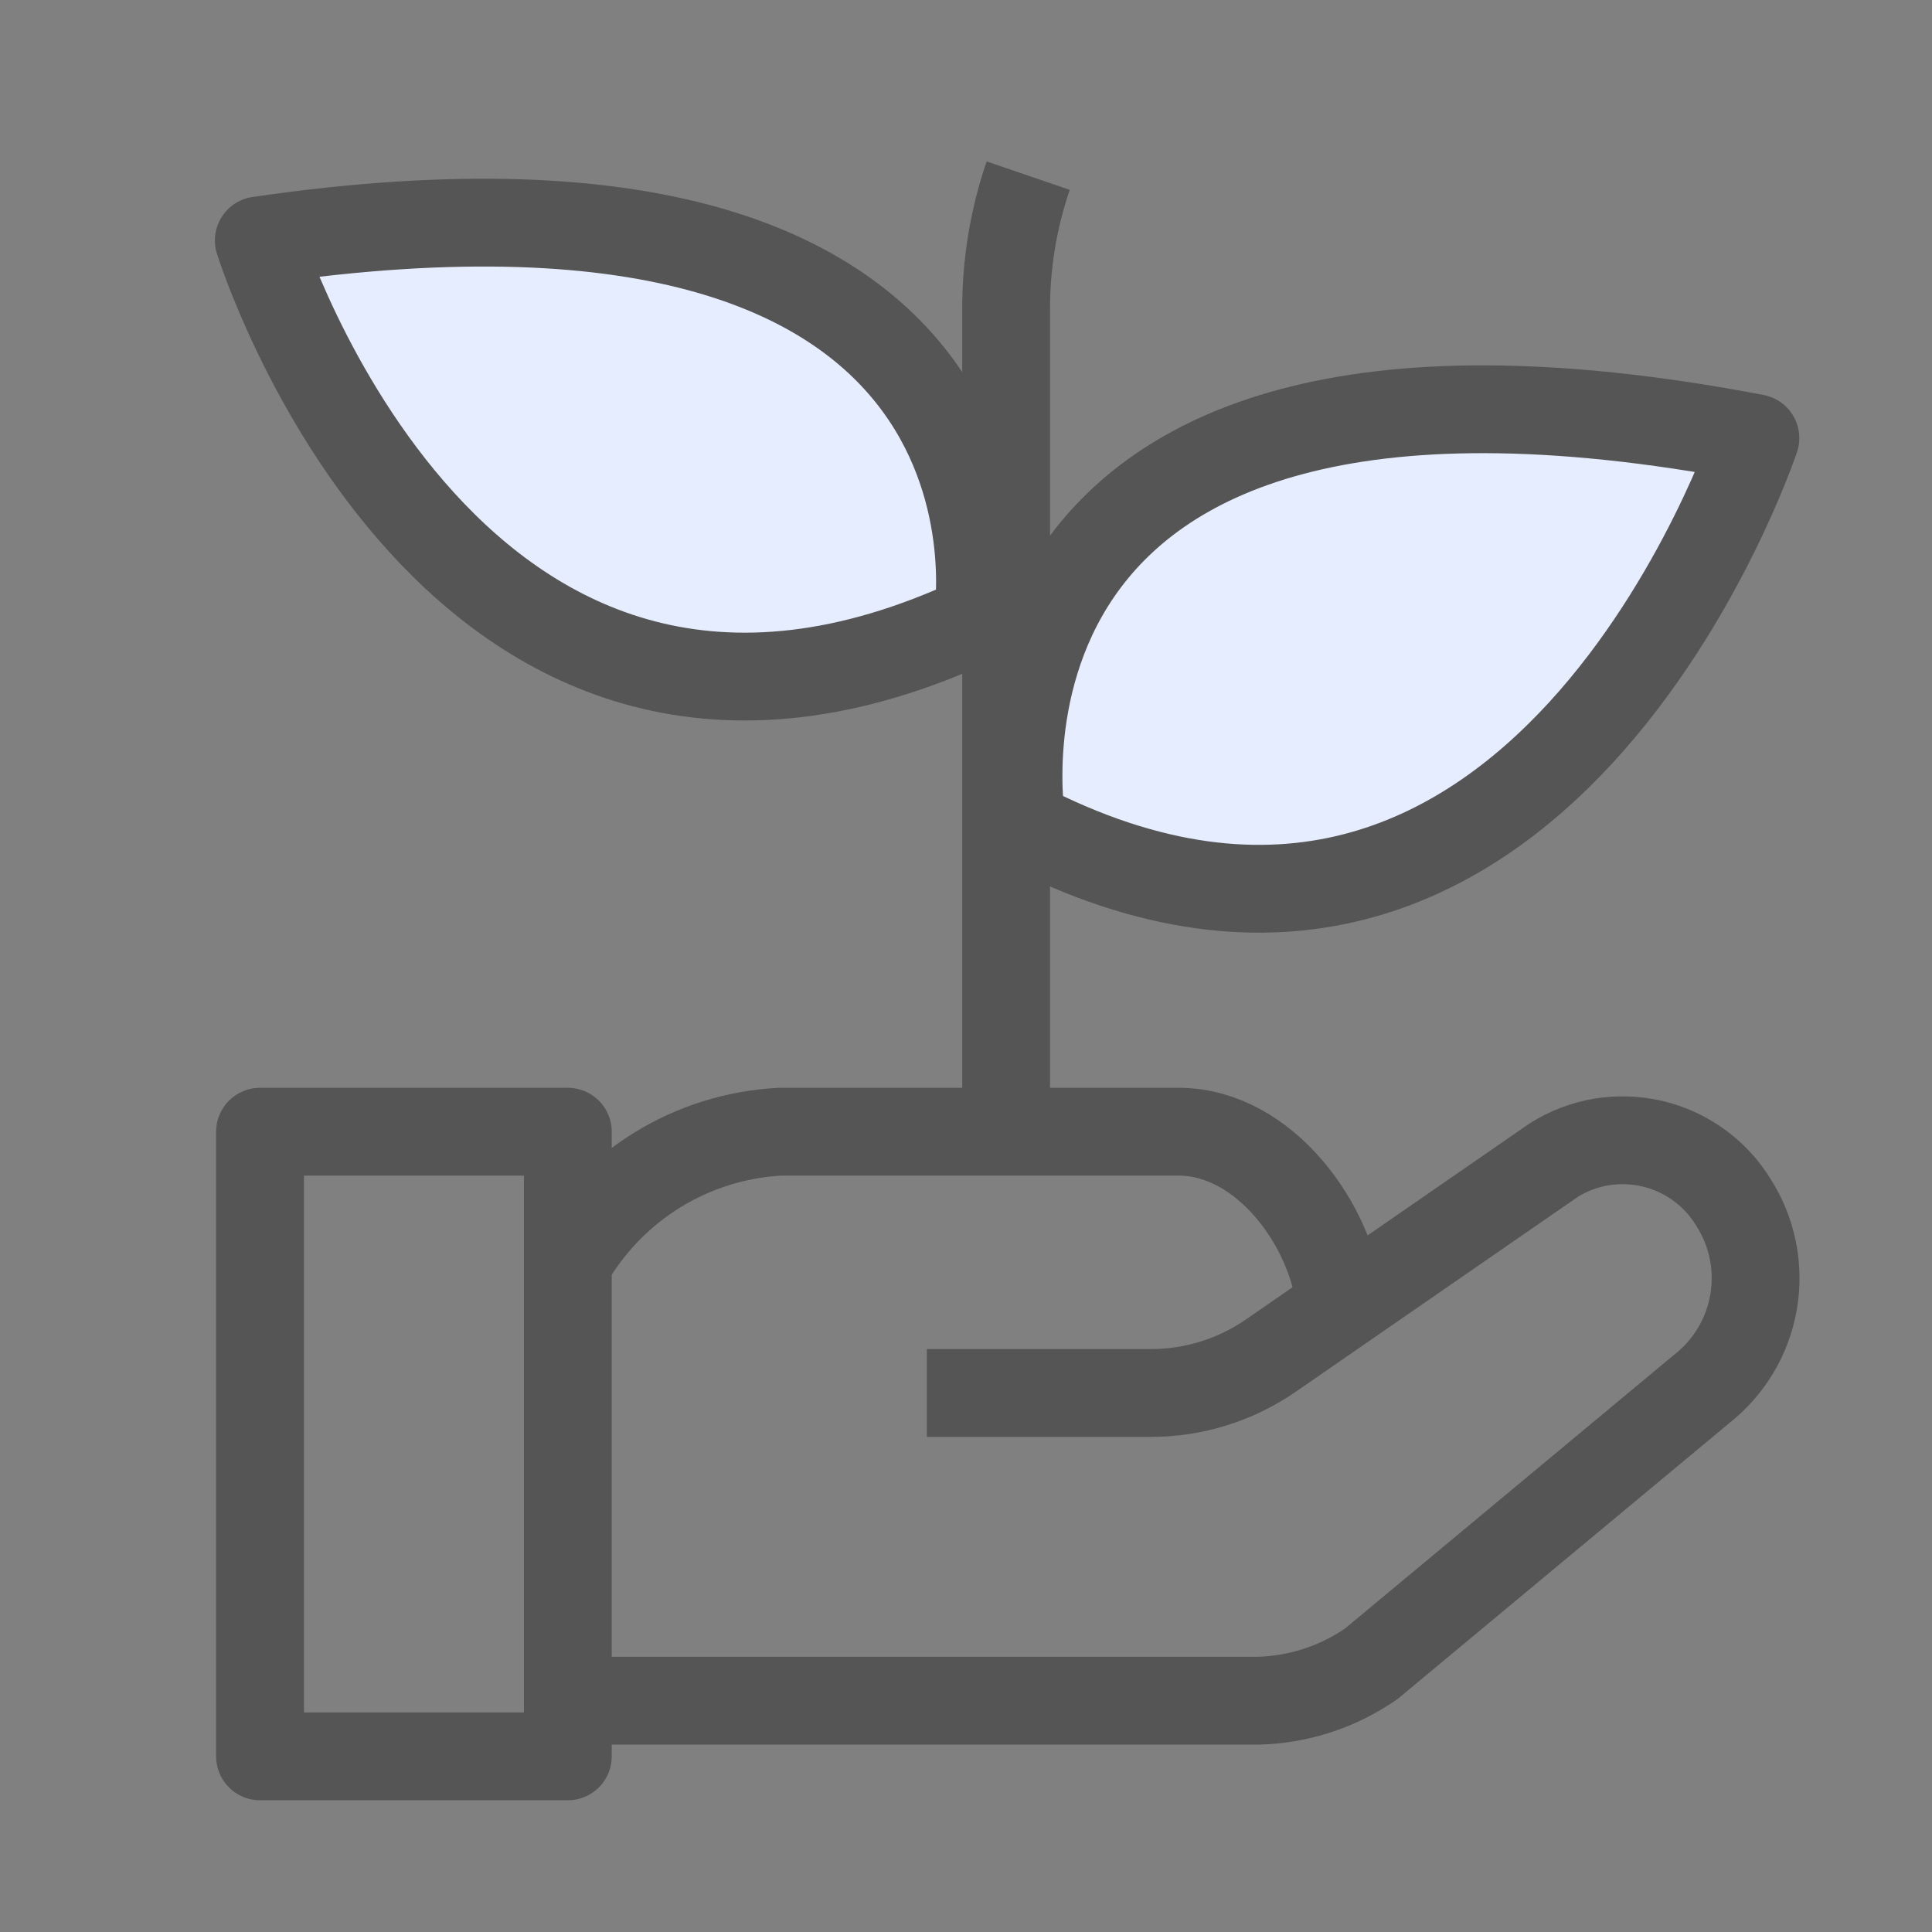 <svg width="22" height="22" viewBox="0 0 22 22" fill="none" xmlns="http://www.w3.org/2000/svg">
<rect x="0" y="0" width="22" height="22" fill="#808080" stroke="none"/>
<mask id="mask0_25565_7243" style="mask-type:alpha" maskUnits="userSpaceOnUse" x="0" y="0" width="22" height="22">
<rect width="22" height="22" fill="#D9D9D9"/>
</mask>
<g mask="url(#mask0_25565_7243)">
<path d="M11.457 12.842V3.528C11.455 3.008 11.54 2.492 11.708 2" stroke="#555555" stroke-linejoin="round"/>
<path d="M11.635 9.389C11.635 9.389 10.558 3.186 19.989 4.989C19.989 4.989 17.503 12.434 11.635 9.389Z" fill="#E6EDFF" stroke="#555555" stroke-linejoin="round"/>
<path d="M11.133 7.049C11.133 7.049 12.06 1.408 2.947 2.738C2.947 2.738 5.159 9.856 11.133 7.049Z" fill="#E6EDFF" stroke="#555555" stroke-linejoin="round"/>
<path d="M6.466 14.377C6.711 13.947 7.061 13.585 7.483 13.324C7.904 13.064 8.384 12.914 8.879 12.887H13.444C14.389 12.902 15.174 13.928 15.272 14.902" stroke="#555555" stroke-linejoin="round"/>
<path d="M10.554 15.862H13.108C13.595 15.862 14.071 15.713 14.472 15.436L17.695 13.209C17.86 13.106 18.043 13.036 18.235 13.004C18.427 12.973 18.624 12.979 18.813 13.023C19.003 13.067 19.181 13.148 19.34 13.262C19.498 13.375 19.632 13.519 19.734 13.684C19.952 14.021 20.036 14.426 19.969 14.821C19.903 15.216 19.69 15.572 19.375 15.818L15.616 18.945C15.238 19.207 14.792 19.354 14.332 19.366H6.466" stroke="#555555" stroke-linejoin="round"/>
<path d="M6.466 12.887H2.961V20H6.466V12.887Z" stroke="#555555" stroke-linejoin="round"/>
</g>
</svg>
